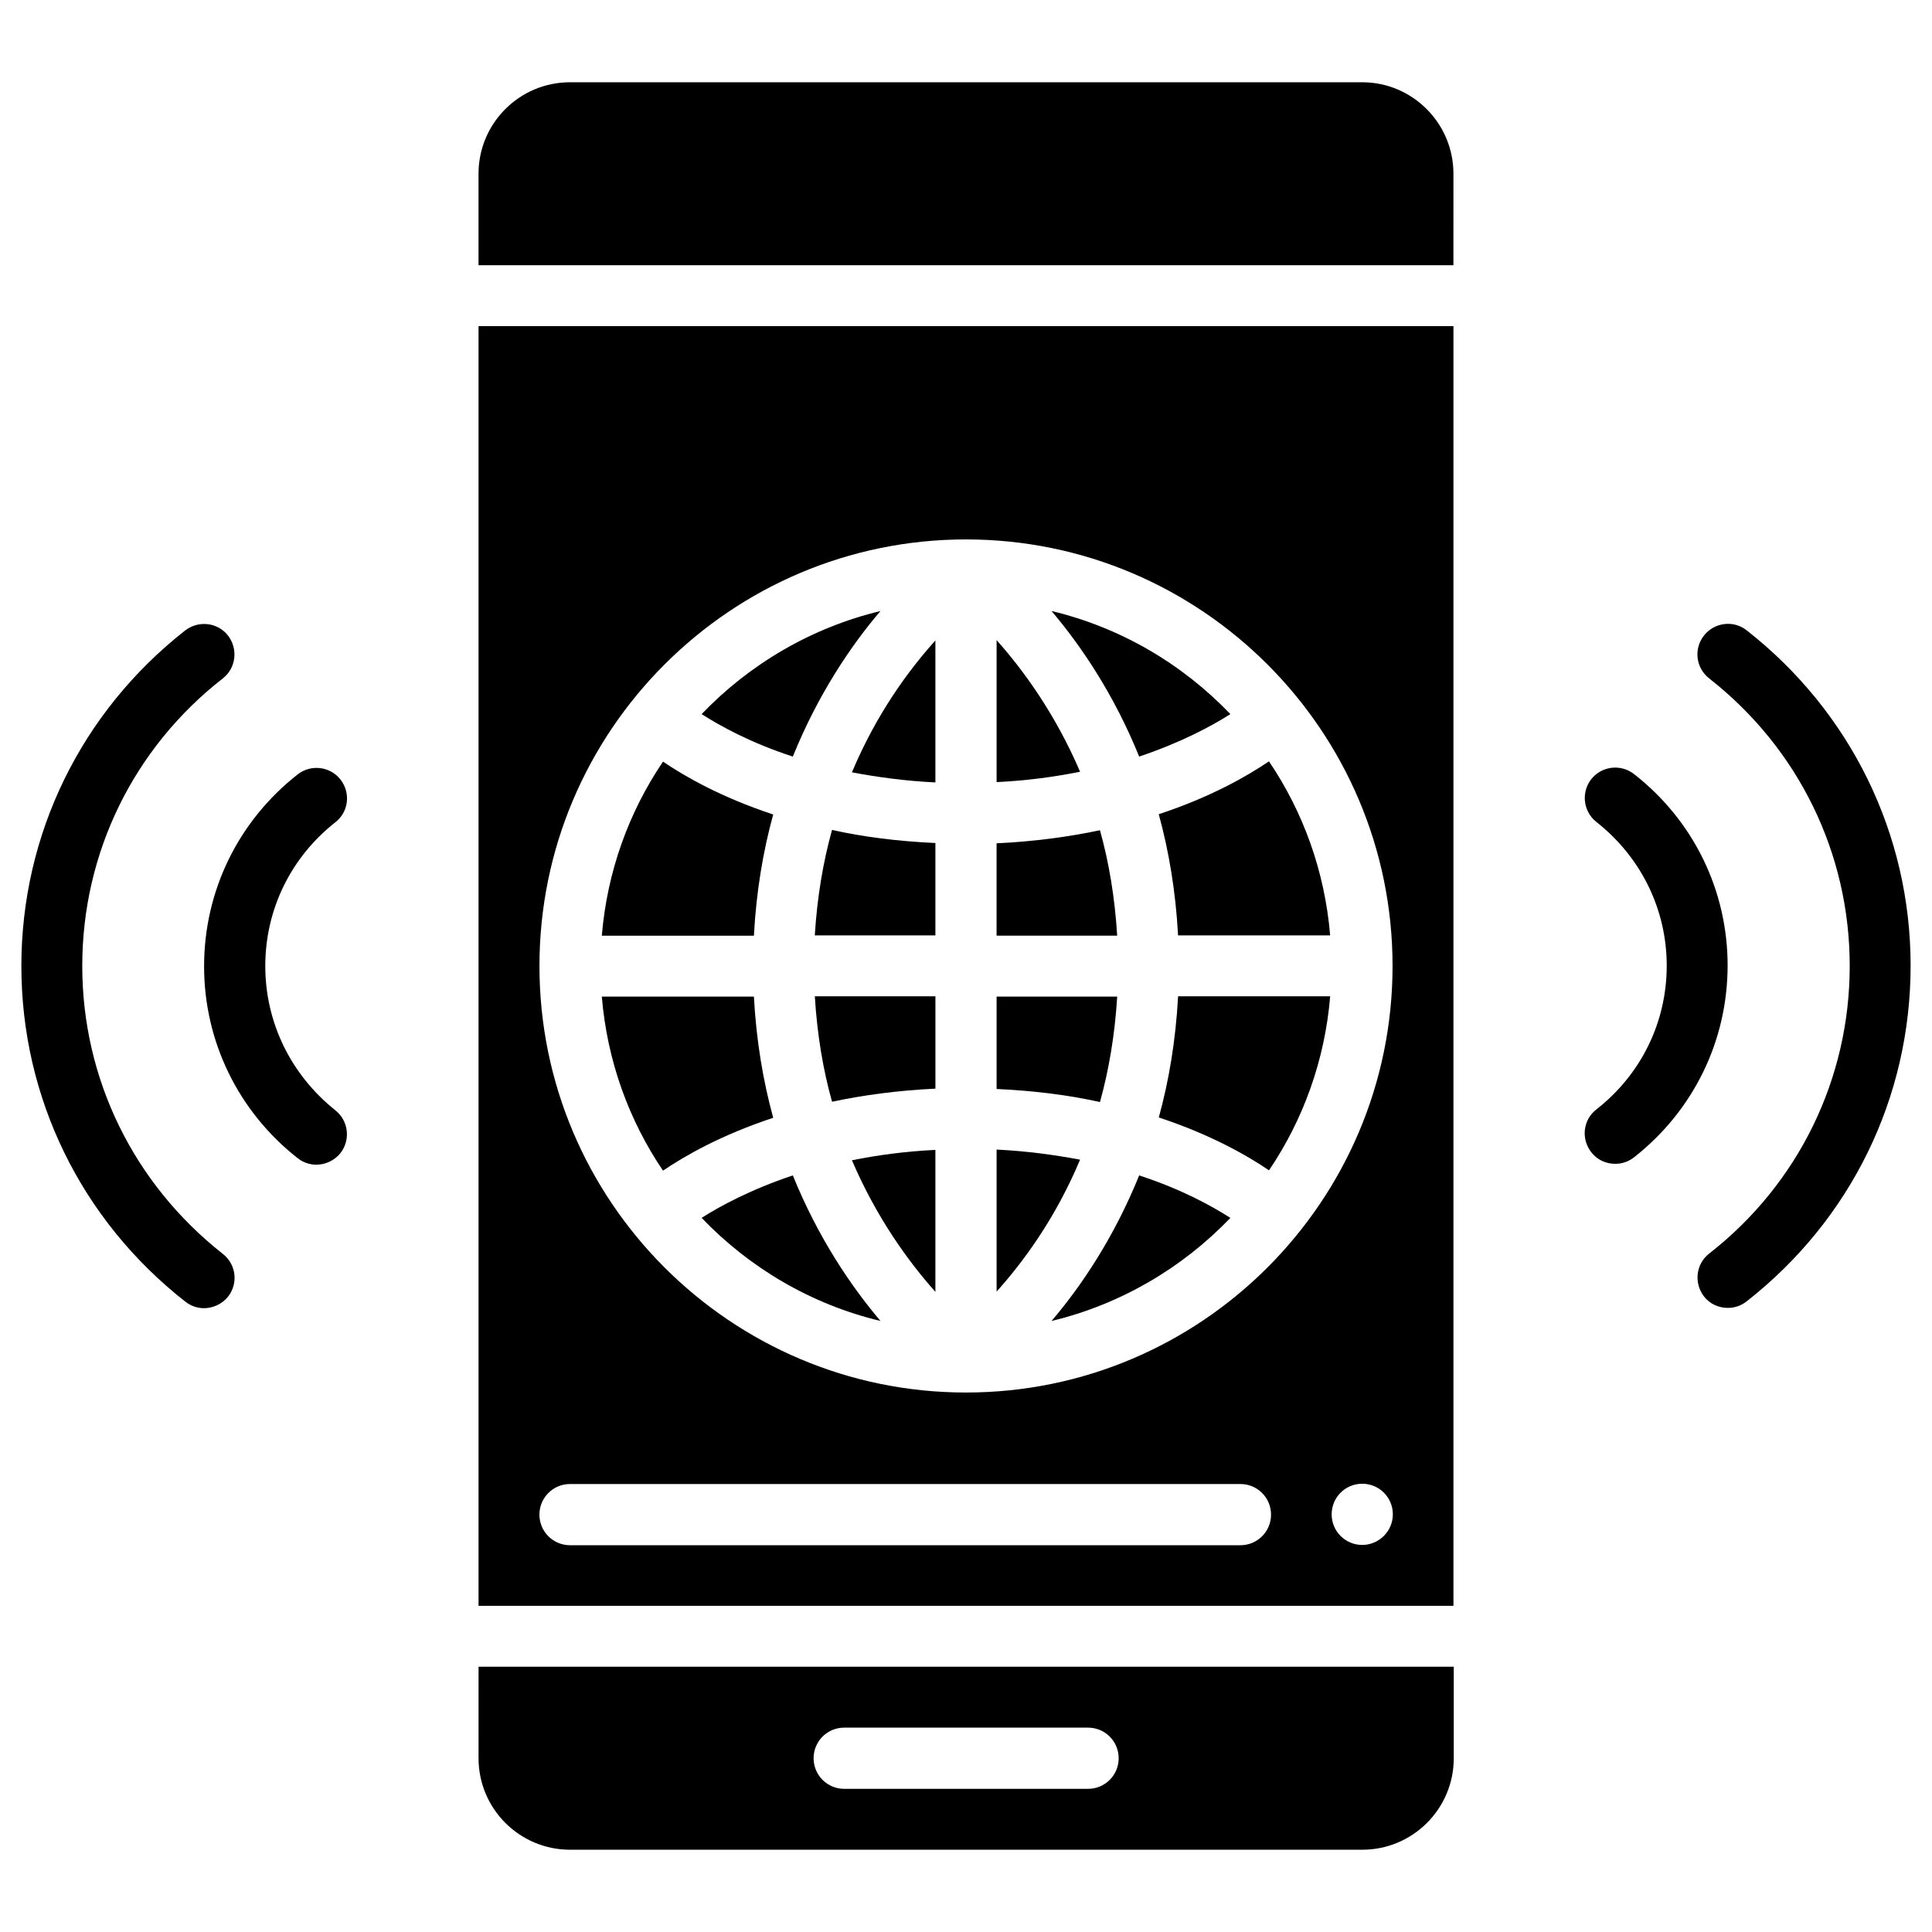 <?xml version="1.0" encoding="UTF-8"?>
<!-- Uploaded to: SVG Repo, www.svgrepo.com, Generator: SVG Repo Mixer Tools -->
<svg fill="#000000" width="800px" height="800px" version="1.1" viewBox="144 144 512 512" xmlns="http://www.w3.org/2000/svg">
 <g>
  <path d="m270.82 609.95c0 13.383 10.863 24.246 24.246 24.246h209.95c13.383 0 24.246-10.863 24.246-24.246v-24.246h-258.44zm96.902-8.109h64.629c4.488 0 8.109 3.621 8.109 8.109 0 4.488-3.621 8.109-8.109 8.109h-64.629c-4.488 0-8.109-3.621-8.109-8.109 0-4.488 3.621-8.109 8.109-8.109z"/>
  <path d="m232.88 361.9c3.543-2.754 4.094-7.793 1.34-11.336-2.754-3.465-7.793-4.094-11.336-1.34-15.742 12.359-24.797 30.859-24.797 50.852 0 19.918 9.055 38.496 24.797 50.852 1.496 1.18 3.227 1.73 4.961 1.73 2.363 0 4.801-1.102 6.375-3.07 2.754-3.543 2.125-8.582-1.34-11.336-11.809-9.441-18.578-23.293-18.578-38.25s6.769-28.812 18.578-38.102z"/>
  <path d="m165.8 400c0-29.914 13.539-57.703 37.234-76.203 3.543-2.754 4.094-7.793 1.418-11.336-2.754-3.543-7.793-4.094-11.336-1.418-27.629 21.648-43.453 54.082-43.453 88.957s15.824 67.305 43.453 88.953c1.496 1.18 3.227 1.73 4.961 1.73 2.363 0 4.801-1.102 6.375-3.07 2.754-3.543 2.125-8.582-1.418-11.336-23.613-18.578-37.234-46.363-37.234-76.277z"/>
  <path d="m577.04 349.14c-3.543-2.754-8.582-2.125-11.336 1.34-2.754 3.543-2.125 8.582 1.34 11.336 11.809 9.289 18.656 23.145 18.656 38.102s-6.769 28.812-18.656 38.102c-3.543 2.754-4.094 7.793-1.34 11.336 1.574 2.047 3.938 3.07 6.375 3.07 1.73 0 3.465-0.551 4.961-1.73 15.742-12.359 24.797-30.859 24.797-50.852 0-19.766-8.973-38.344-24.797-50.703z"/>
  <path d="m606.88 311.04c-3.465-2.754-8.582-2.125-11.336 1.418-2.754 3.543-2.125 8.582 1.418 11.336 23.695 18.578 37.234 46.367 37.234 76.203s-13.539 57.703-37.234 76.203c-3.543 2.754-4.094 7.793-1.418 11.336 1.574 2.047 3.938 3.07 6.375 3.07 1.73 0 3.465-0.551 4.961-1.73 27.629-21.648 43.453-54.004 43.453-88.953 0-34.801-15.82-67.234-43.453-88.883z"/>
  <path d="m440.07 408.11h-31.961v24.48c10.156 0.473 19.285 1.652 27.395 3.465 2.363-8.5 3.938-17.789 4.566-27.945z"/>
  <path d="m391.89 486.36v-37.629c-8.109 0.395-15.508 1.418-22.121 2.754 6.613 15.43 15.113 27.004 22.121 34.875z"/>
  <path d="m329.94 466.75c12.676 13.227 28.969 22.906 47.391 27.316-7.793-9.211-16.531-22.043-23.223-38.574-11.258 3.777-19.367 8.188-24.168 11.258z"/>
  <path d="m408.11 448.65v37.629c7.008-7.793 15.586-19.363 22.121-34.953-6.691-1.258-14.012-2.281-22.121-2.676z"/>
  <path d="m408.11 313.64v37.629c8.109-0.395 15.508-1.418 22.121-2.754-6.613-15.43-15.113-27-22.121-34.875z"/>
  <path d="m470.06 333.24c-12.676-13.227-28.969-22.906-47.391-27.316 7.793 9.211 16.531 22.043 23.223 38.574 11.258-3.777 19.367-8.188 24.168-11.258z"/>
  <path d="m422.67 494.07c18.344-4.41 34.715-14.09 47.391-27.316-4.801-3.07-12.832-7.559-24.168-11.258-6.691 16.531-15.43 29.441-23.223 38.574z"/>
  <path d="m456.2 391.89h40.305c-1.418-17.004-7.164-32.746-16.215-46.129-5.668 3.856-15.352 9.445-29.207 14.012 2.68 9.762 4.488 20.465 5.117 32.117z"/>
  <path d="m451.09 440.14c13.855 4.566 23.539 10.156 29.207 14.012 9.055-13.383 14.801-29.125 16.215-46.129h-40.305c-0.633 11.73-2.441 22.438-5.117 32.117z"/>
  <path d="m435.5 364.02c-8.188 1.73-17.32 2.992-27.395 3.465v24.48h31.961c-0.629-10.234-2.203-19.523-4.566-27.945z"/>
  <path d="m343.79 408.11h-40.305c1.418 17.004 7.164 32.746 16.215 46.129 5.668-3.856 15.352-9.445 29.207-14.012-2.676-9.758-4.488-20.465-5.117-32.117z"/>
  <path d="m270.82 569.56h258.36v-339.13h-258.36zm234.19-16.137c-4.488 0-8.109-3.621-8.109-8.109 0-4.488 3.621-8.109 8.109-8.109s8.109 3.621 8.109 8.109c0 4.488-3.703 8.109-8.109 8.109zm-105.01-266.47c62.348 0 113.04 50.695 113.04 113.04s-50.695 113.04-113.04 113.04-113.04-50.695-113.04-113.04 50.695-113.04 113.04-113.04zm-104.94 250.33h177.67c4.488 0 8.109 3.621 8.109 8.109s-3.621 8.109-8.109 8.109h-177.67c-4.488 0-8.109-3.621-8.109-8.109 0.004-4.488 3.625-8.109 8.109-8.109z"/>
  <path d="m348.91 359.85c-13.855-4.566-23.539-10.156-29.207-14.012-9.055 13.383-14.801 29.125-16.215 46.129h40.305c0.629-11.73 2.441-22.434 5.117-32.117z"/>
  <path d="m505.01 165.8h-209.95c-13.383 0-24.246 10.863-24.246 24.246v24.246h258.36l0.004-24.246c0-13.383-10.863-24.246-24.168-24.246z"/>
  <path d="m391.89 351.35v-37.629c-7.008 7.793-15.586 19.363-22.121 34.953 6.691 1.262 14.012 2.285 22.121 2.676z"/>
  <path d="m364.5 435.97c8.188-1.73 17.32-2.992 27.395-3.465v-24.48h-31.961c0.629 10.234 2.203 19.523 4.566 27.945z"/>
  <path d="m359.93 391.89h31.961v-24.48c-10.156-0.473-19.285-1.652-27.395-3.465-2.363 8.5-3.938 17.789-4.566 27.945z"/>
  <path d="m377.33 305.93c-18.344 4.41-34.715 14.09-47.391 27.316 4.801 3.07 12.832 7.559 24.168 11.258 6.691-16.535 15.43-29.445 23.223-38.574z"/>
 </g>
</svg>